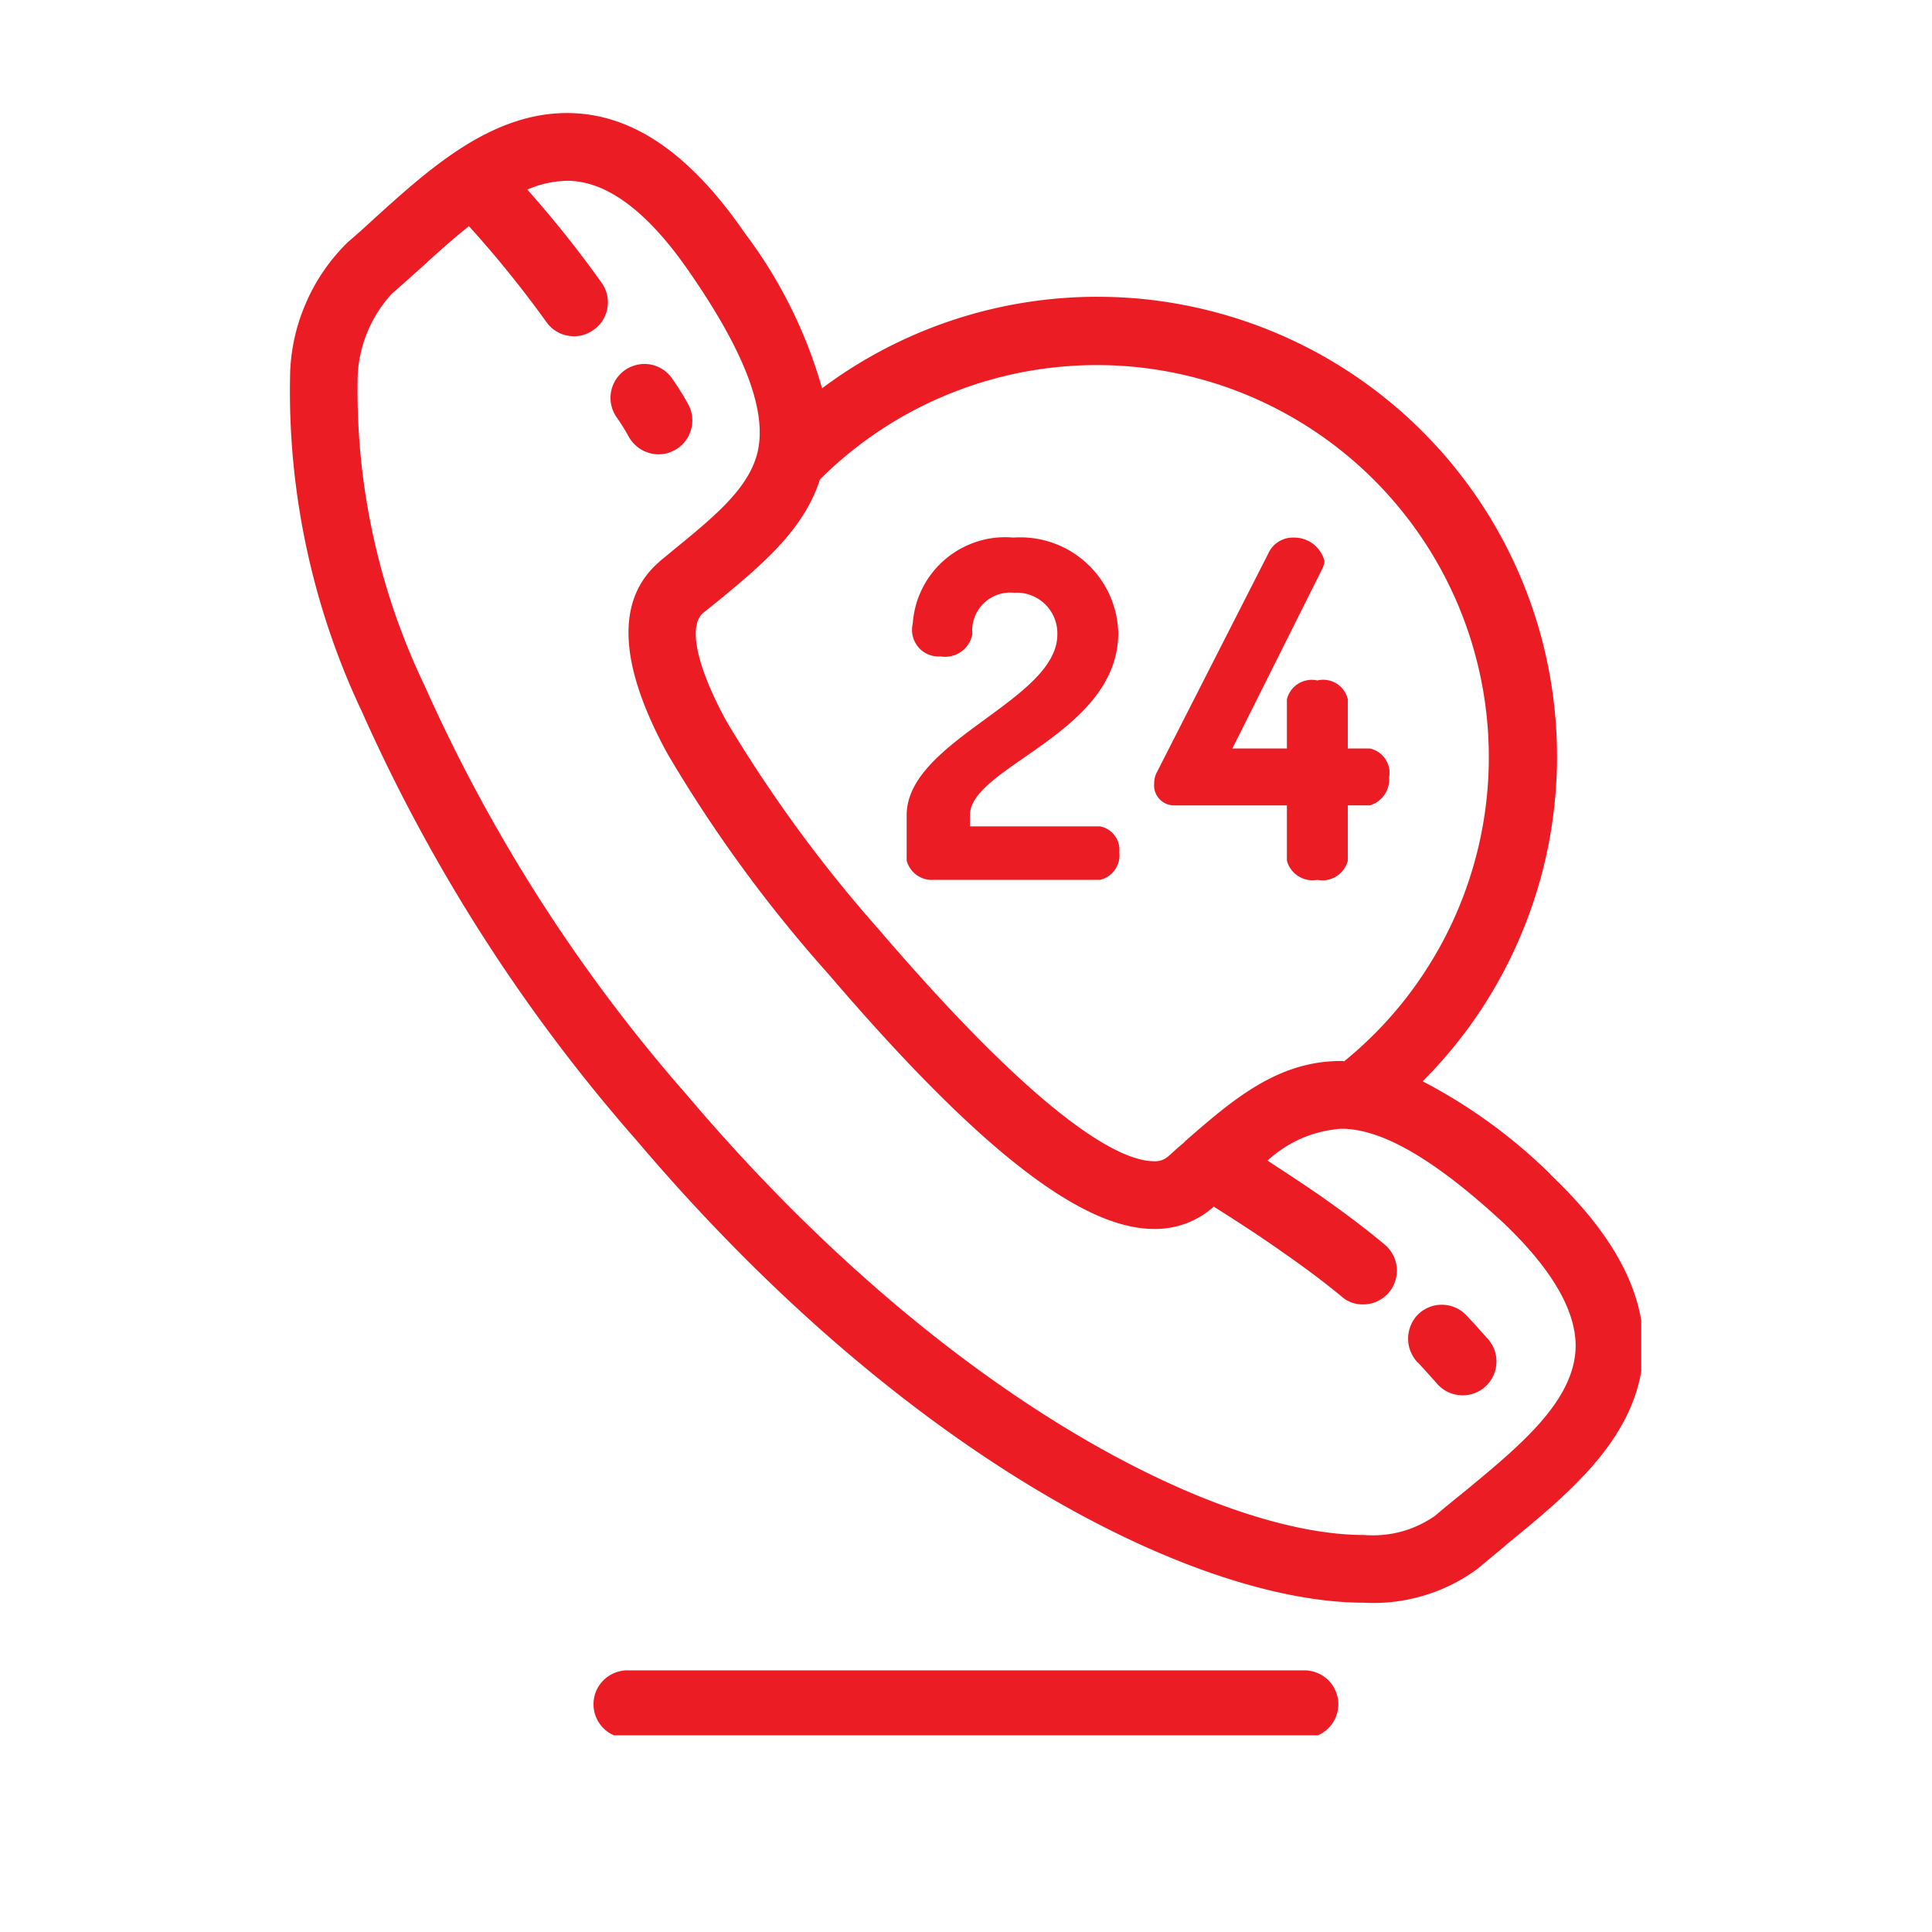 <?xml version="1.0" encoding="UTF-8"?> <svg xmlns="http://www.w3.org/2000/svg" width="200" height="200" version="1.0" viewBox="0 0 150 150"><defs><clipPath id="a"><path d="M22.426 8.727h105v126h-105Zm0 0"></path></clipPath></defs><g clip-path="url(#a)"><path fill="#eb1c24" fill-rule="evenodd" d="M120.363 91.18v-.024a41.3 41.3 0 0 0-9.91-7.203 35.5 35.5 0 0 0 6.004-7.992 35.917 35.917 0 0 0 3.55-9.348q.371-1.63.583-3.289.214-1.657.277-3.332c.04-1.113.024-2.226-.039-3.34a37 37 0 0 0-.351-3.324 37 37 0 0 0-.66-3.277 36 36 0 0 0-.965-3.2 35.502 35.502 0 0 0-4.617-8.867 36 36 0 0 0-2.067-2.625q-1.096-1.263-2.305-2.422-1.206-1.154-2.52-2.19a35 35 0 0 0-2.714-1.95 35 35 0 0 0-2.887-1.688c-.988-.515-2-.988-3.031-1.41a35.9 35.9 0 0 0-9.691-2.453 35 35 0 0 0-3.336-.2 35 35 0 0 0-3.34.11q-1.665.134-3.317.422a35.7 35.7 0 0 0-9.507 3.09 35.5 35.5 0 0 0-5.696 3.48 36.5 36.5 0 0 0-5.969-12.011c-4.335-6.309-8.863-9.36-13.835-9.36-5.899 0-10.672 4.313-14.887 8.121a68 68 0 0 1-2.117 1.895 14.7 14.7 0 0 0-3.29 4.797 14.7 14.7 0 0 0-1.206 5.691 58 58 0 0 0 1.289 13.305 58 58 0 0 0 4.289 12.664A131.4 131.4 0 0 0 49.39 88.5c21.027 24.813 43.539 35.934 56.511 35.934a13.6 13.6 0 0 0 4.696-.57 13.5 13.5 0 0 0 4.215-2.137l.027-.028c.71-.605 1.5-1.234 2.289-1.918 4.781-3.918 10.223-8.36 10.46-14.879.134-4.468-2.206-8.965-7.226-13.722M63.664 37.219a31 31 0 0 1 2.293-2.063 30.15 30.15 0 0 1 5.148-3.379 30 30 0 0 1 2.805-1.28 30 30 0 0 1 2.918-.993 31 31 0 0 1 3.004-.692 30 30 0 0 1 3.059-.382 30 30 0 0 1 3.082-.075 31 31 0 0 1 3.074.239 31 31 0 0 1 5.996 1.402q1.462.504 2.863 1.149 1.401.649 2.73 1.433 1.327.785 2.571 1.7a30.196 30.196 0 0 1 4.563 4.137 30.43 30.43 0 0 1 2.773 37.156 30.174 30.174 0 0 1-3.898 4.77 30 30 0 0 1-2.29 2.061.7.7 0 0 0-.238-.027c-4.887 0-8.332 2.945-11.957 6.098 0 .027 0 .027-.027.027a1.4 1.4 0 0 0-.211.21c-.422.34-.813.712-1.234 1.08-.32.269-.688.394-1.106.366-2.234 0-7.937-2.34-21.316-17.953A107.7 107.7 0 0 1 56.41 56.012c-2.312-4.23-2.996-7.36-1.84-8.41.344-.266.684-.555 1.028-.817 3.468-2.863 6.78-5.57 8.066-9.566m50.129 78.511c-.844.684-1.633 1.317-2.395 1.973q-2.501 1.7-5.52 1.473c-11.378 0-32.644-10.672-52.491-34.094a126.2 126.2 0 0 1-20.45-31.91 52.6 52.6 0 0 1-3.933-11.438A52.8 52.8 0 0 1 27.762 29.7a9.9 9.9 0 0 1 .675-3.691 10 10 0 0 1 1.977-3.195l.023-.024c.731-.633 1.458-1.289 2.227-1.973 1.203-1.105 2.457-2.234 3.746-3.257a85 85 0 0 1 6.008 7.437q.305.429.75.711.444.276.965.363a2.584 2.584 0 0 0 1.965-.469 2.61 2.61 0 0 0 .605-3.656 85 85 0 0 0-5.762-7.226 8.1 8.1 0 0 1 3.094-.684c3.07 0 6.266 2.39 9.5 7.098 4.313 6.226 6.02 10.8 5.285 13.957-.66 2.785-3.261 4.941-6.547 7.62-.34.29-.71.58-1.05.868l-.051.055c-3.375 2.918-3.152 7.937.66 14.902a107.4 107.4 0 0 0 12.461 17.059c11.562 13.511 19.605 19.82 25.312 19.82a6.8 6.8 0 0 0 2.426-.41 6.8 6.8 0 0 0 2.121-1.246l.078-.078c1.34.84 3.364 2.129 5.442 3.601 1.734 1.207 3.234 2.336 4.469 3.364q.72.633 1.68.628a2.6 2.6 0 0 0 1.503-.468q.679-.474.965-1.246.285-.778.078-1.575a2.6 2.6 0 0 0-.836-1.336c-1.34-1.128-2.972-2.367-4.836-3.68-1.55-1.077-3.05-2.05-4.285-2.863 1.63-1.48 3.535-2.304 5.73-2.472 3.18 0 7.305 2.418 12.641 7.36 3.785 3.628 5.653 6.886 5.547 9.726-.18 4.152-4.437 7.62-8.535 11.011M51.125 35.273q.69.001 1.29-.343a2.59 2.59 0 0 0 1.238-1.578 2.7 2.7 0 0 0 .081-1.024 2.6 2.6 0 0 0-.32-.973q-.585-1.06-1.289-2.05a2.63 2.63 0 0 0-1.687-1.016 2.6 2.6 0 0 0-1.004.04 2.63 2.63 0 0 0-1.606 4q.55.772 1.004 1.605a2.67 2.67 0 0 0 2.293 1.34m62.691 66.817a2.593 2.593 0 0 0-1.84-.79 2.5 2.5 0 0 0-1.003.184 2.546 2.546 0 0 0-1.434 1.402 2.7 2.7 0 0 0-.215 1.009q-.005.52.184 1.007.193.487.55.868c.028 0 .317.316 1.446 1.578a2.62 2.62 0 0 0 1.832.972 2.61 2.61 0 0 0 2.602-1.507q.228-.487.246-1.032a2.6 2.6 0 0 0-.184-1.043 2.6 2.6 0 0 0-.578-.886c-1.211-1.368-1.55-1.707-1.606-1.762M91.187 62.53h8.727v4.285a2.03 2.03 0 0 0 .89 1.211c.22.137.454.23.712.282q.38.074.761.004a2.04 2.04 0 0 0 2.043-.801c.153-.211.262-.446.325-.696v-4.285h1.707a2.13 2.13 0 0 0 1.136-.824q.205-.298.297-.648.095-.351.067-.711a2 2 0 0 0-.008-.739 1.95 1.95 0 0 0-1.492-1.496h-1.707v-3.808a2 2 0 0 0-.313-.703 1.9 1.9 0 0 0-.562-.528c-.223-.14-.461-.23-.723-.27a1.9 1.9 0 0 0-.77.028 1.9 1.9 0 0 0-.765-.02 2 2 0 0 0-.719.27q-.329.209-.559.523-.227.318-.32.7v3.808H95.68l6.968-13.93q.154-.297.184-.628a2.4 2.4 0 0 0-.328-.73 2.412 2.412 0 0 0-2.04-1.086 2.1 2.1 0 0 0-1.187.312 2.07 2.07 0 0 0-.808.926l-8.621 16.925a1.86 1.86 0 0 0-.239.946 1.55 1.55 0 0 0 1.579 1.683m-18.714 5.782h12.93q.352-.083.648-.282.298-.203.508-.496a2.1 2.1 0 0 0 .296-.644q.09-.352.047-.707c.024-.23.008-.461-.054-.684a1.8 1.8 0 0 0-.301-.621 1.8 1.8 0 0 0-.504-.469 1.9 1.9 0 0 0-.64-.25H75.308v-.867c0-3.785 11.515-6.336 11.515-14.168a7.7 7.7 0 0 0-.691-2.973 7.6 7.6 0 0 0-.778-1.324 7.7 7.7 0 0 0-2.261-2.047 7.5 7.5 0 0 0-1.395-.644 7.5 7.5 0 0 0-1.492-.352 7.7 7.7 0 0 0-1.531-.047 7.3 7.3 0 0 0-1.43.016 7 7 0 0 0-1.394.3 7.2 7.2 0 0 0-2.48 1.383 7 7 0 0 0-.99 1.032q-.443.562-.765 1.207a7 7 0 0 0-.512 1.332q-.186.691-.238 1.406c-.039.16-.055.32-.058.484q.001.24.054.48.059.237.168.454a2.02 2.02 0 0 0 1.043.977q.224.094.465.136c.16.024.324.032.484.02q.417.07.832-.024c.278-.062.528-.175.762-.336a2.16 2.16 0 0 0 .88-1.375 2.8 2.8 0 0 1 .007-.648q.046-.322.156-.633.11-.305.285-.582.177-.275.407-.504c.156-.152.324-.289.511-.402q.278-.175.582-.285a3 3 0 0 1 .633-.145 2.8 2.8 0 0 1 .649-.008 3.1 3.1 0 0 1 1.293.184c.203.074.402.172.59.285q.275.175.515.403c.156.152.3.32.422.503.125.18.226.372.312.575a3.2 3.2 0 0 1 .235 1.285c0 5.125-11.7 8.226-11.7 14.035v3.523q.09.337.29.625t.48.493q.286.204.621.304c.227.063.453.09.688.075m28.808 61.375h-52.57c-.352 0-.684.07-1.008.203q-.481.197-.851.57a2.6 2.6 0 0 0-.77 1.855 2.62 2.62 0 0 0 1.621 2.43c.324.133.656.2 1.008.2h52.57a2.6 2.6 0 0 0 1.856-.77c.25-.246.437-.531.57-.852a2.604 2.604 0 0 0 0-2.012 2.5 2.5 0 0 0-.57-.851 2.5 2.5 0 0 0-.852-.57 2.6 2.6 0 0 0-1.004-.203m0 0"></path></g></svg> 